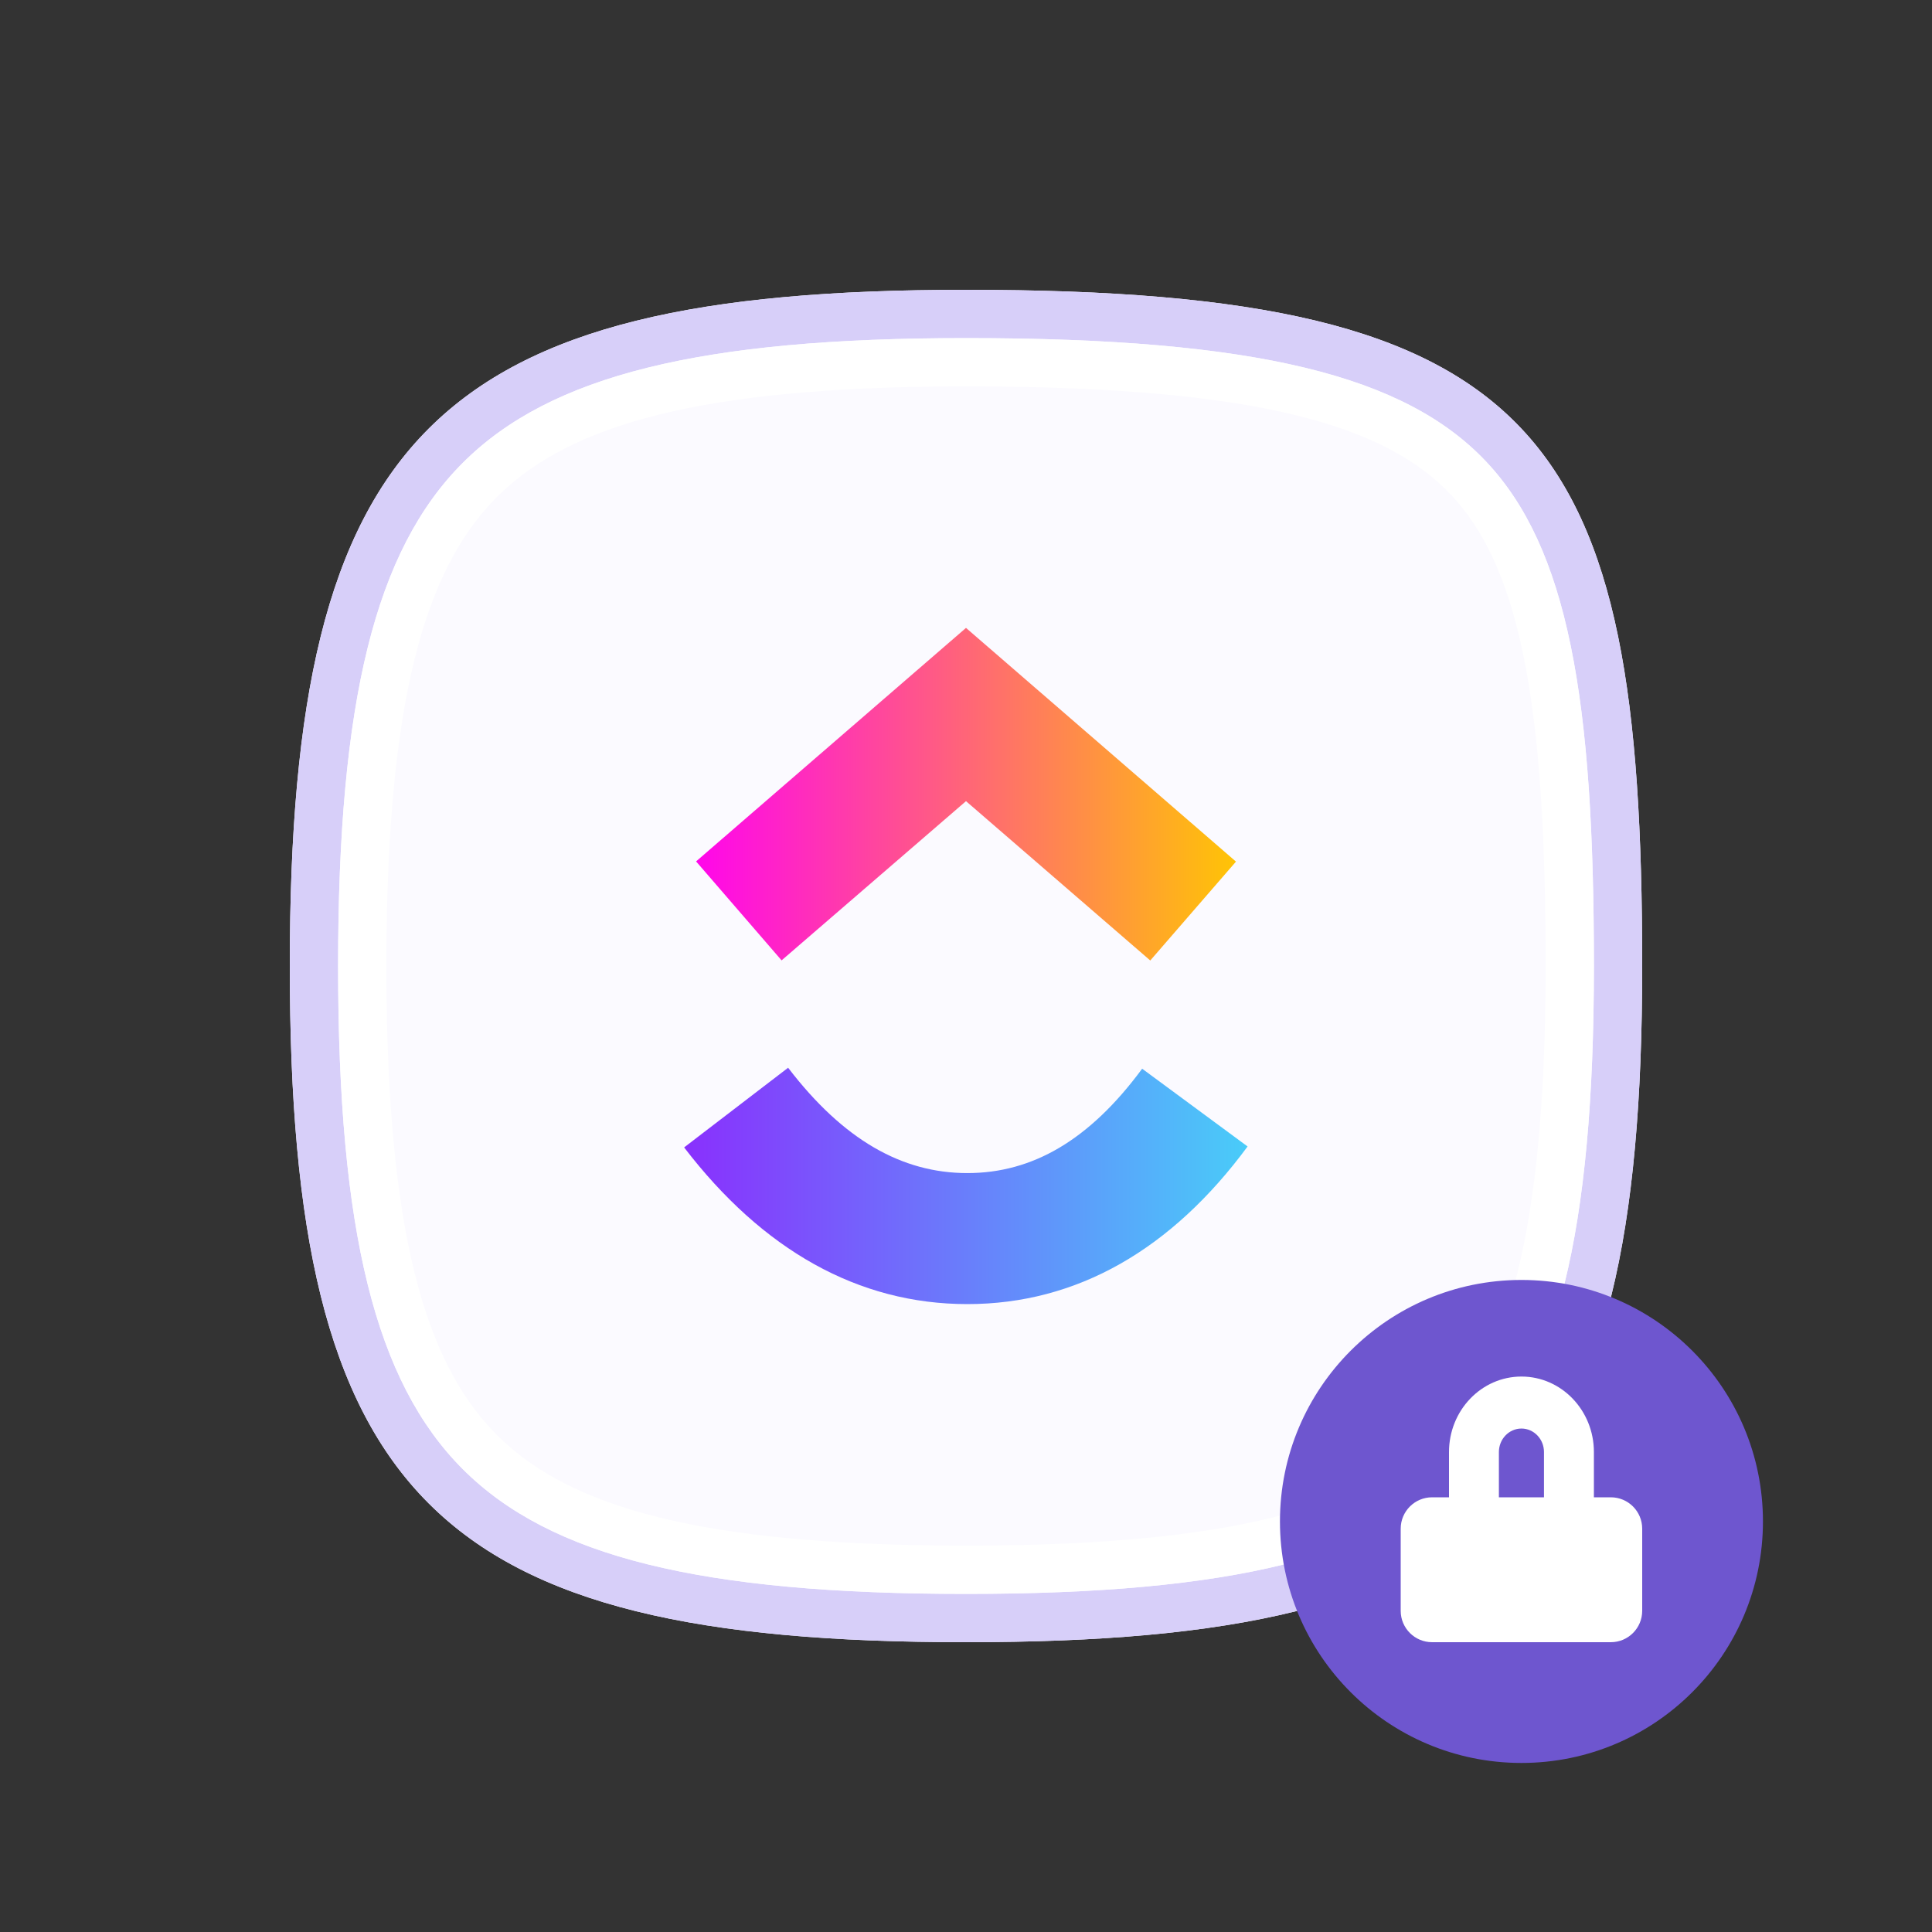 <svg width="80" height="80" viewBox="0 0 80 80" fill="none" xmlns="http://www.w3.org/2000/svg">
<rect x="0" y="0" width="80" height="80" fill="#333333" stroke="none"/>
<path d="M68 40C68 62 62 68 40 68C18 68 12 62 12 40C12 18 18 12 40 12C64 12 68 18 68 40Z" fill="#FBFAFF"/>
<path fill-rule="evenodd" clip-rule="evenodd" d="M60.836 60.836C64.461 57.21 66 50.978 66 40C66 34.534 65.749 30.198 65.041 26.746C64.337 23.314 63.207 20.888 61.544 19.121C58.193 15.56 52.04 14 40 14C29.022 14 22.79 15.539 19.164 19.164C15.539 22.79 14 29.022 14 40C14 50.978 15.539 57.21 19.164 60.836C22.79 64.461 29.022 66 40 66C50.978 66 57.21 64.461 60.836 60.836ZM40 68C62 68 68 62 68 40C68 18 64 12 40 12C18 12 12 18 12 40C12 62 18 68 40 68Z" fill="#D7CFF9"/>
<path fill-rule="evenodd" clip-rule="evenodd" d="M66 40C66 50.978 64.461 57.21 60.836 60.836C57.21 64.461 50.978 66 40 66C29.022 66 22.79 64.461 19.164 60.836C15.539 57.21 14 50.978 14 40C14 29.022 15.539 22.79 19.164 19.164C22.79 15.539 29.022 14 40 14C52.04 14 58.193 15.56 61.544 19.121C63.207 20.888 64.337 23.314 65.041 26.746C65.749 30.198 66 34.534 66 40ZM64 40C64 50.956 62.423 56.42 59.422 59.422C56.42 62.423 50.956 64 40 64C29.044 64 23.58 62.423 20.578 59.422C17.577 56.42 16 50.956 16 40C16 29.044 17.577 23.58 20.578 20.578C23.58 17.577 29.044 16 40 16C52.08 16 57.386 17.621 60.087 20.491C61.414 21.901 62.423 23.939 63.082 27.148C63.748 30.396 64 34.569 64 40Z" fill="white"/>
<path fill-rule="evenodd" clip-rule="evenodd" d="M28.328 47.512L32.634 44.213C34.921 47.199 37.35 48.575 40.056 48.575C42.748 48.575 45.11 47.215 47.294 44.253L51.66 47.473C48.51 51.743 44.592 54 40.056 54C35.536 54 31.581 51.759 28.328 47.512Z" fill="url(#paint0_linear_5_255)"/>
<path fill-rule="evenodd" clip-rule="evenodd" d="M40 33.174L32.364 39.767L28.823 35.669L40 26L51.179 35.677L47.63 39.772L40 33.174Z" fill="url(#paint1_linear_5_255)"/>
<path d="M73 63C73 68.523 68.523 73 63 73C57.477 73 53 68.523 53 63C53 57.477 57.477 53 63 53C68.523 53 73 57.477 73 63Z" fill="#6E56CF"/>
<path fill-rule="evenodd" clip-rule="evenodd" d="M63 57C61.343 57 60 58.4 60 60.126V62H59.3C58.582 62 58 62.582 58 63.3V66.7C58 67.418 58.582 68 59.3 68H66.7C67.418 68 68 67.418 68 66.7V63.3C68 62.582 67.418 62 66.7 62H66V60.126C66 58.4 64.657 57 63 57ZM63.933 62V60.126C63.933 59.589 63.515 59.153 63 59.153C62.484 59.153 62.066 59.589 62.066 60.126V62H63.933Z" fill="white"/>
<defs>
<linearGradient id="paint0_linear_5_255" x1="28.328" y1="40.072" x2="51.66" y2="40.072" gradientUnits="userSpaceOnUse">
<stop stop-color="#8930FD"/>
<stop offset="1" stop-color="#49CCF9"/>
</linearGradient>
<linearGradient id="paint1_linear_5_255" x1="28.328" y1="40" x2="51.66" y2="40" gradientUnits="userSpaceOnUse">
<stop stop-color="#FF02F0"/>
<stop offset="1" stop-color="#FFC800"/>
</linearGradient>
</defs>
</svg>
